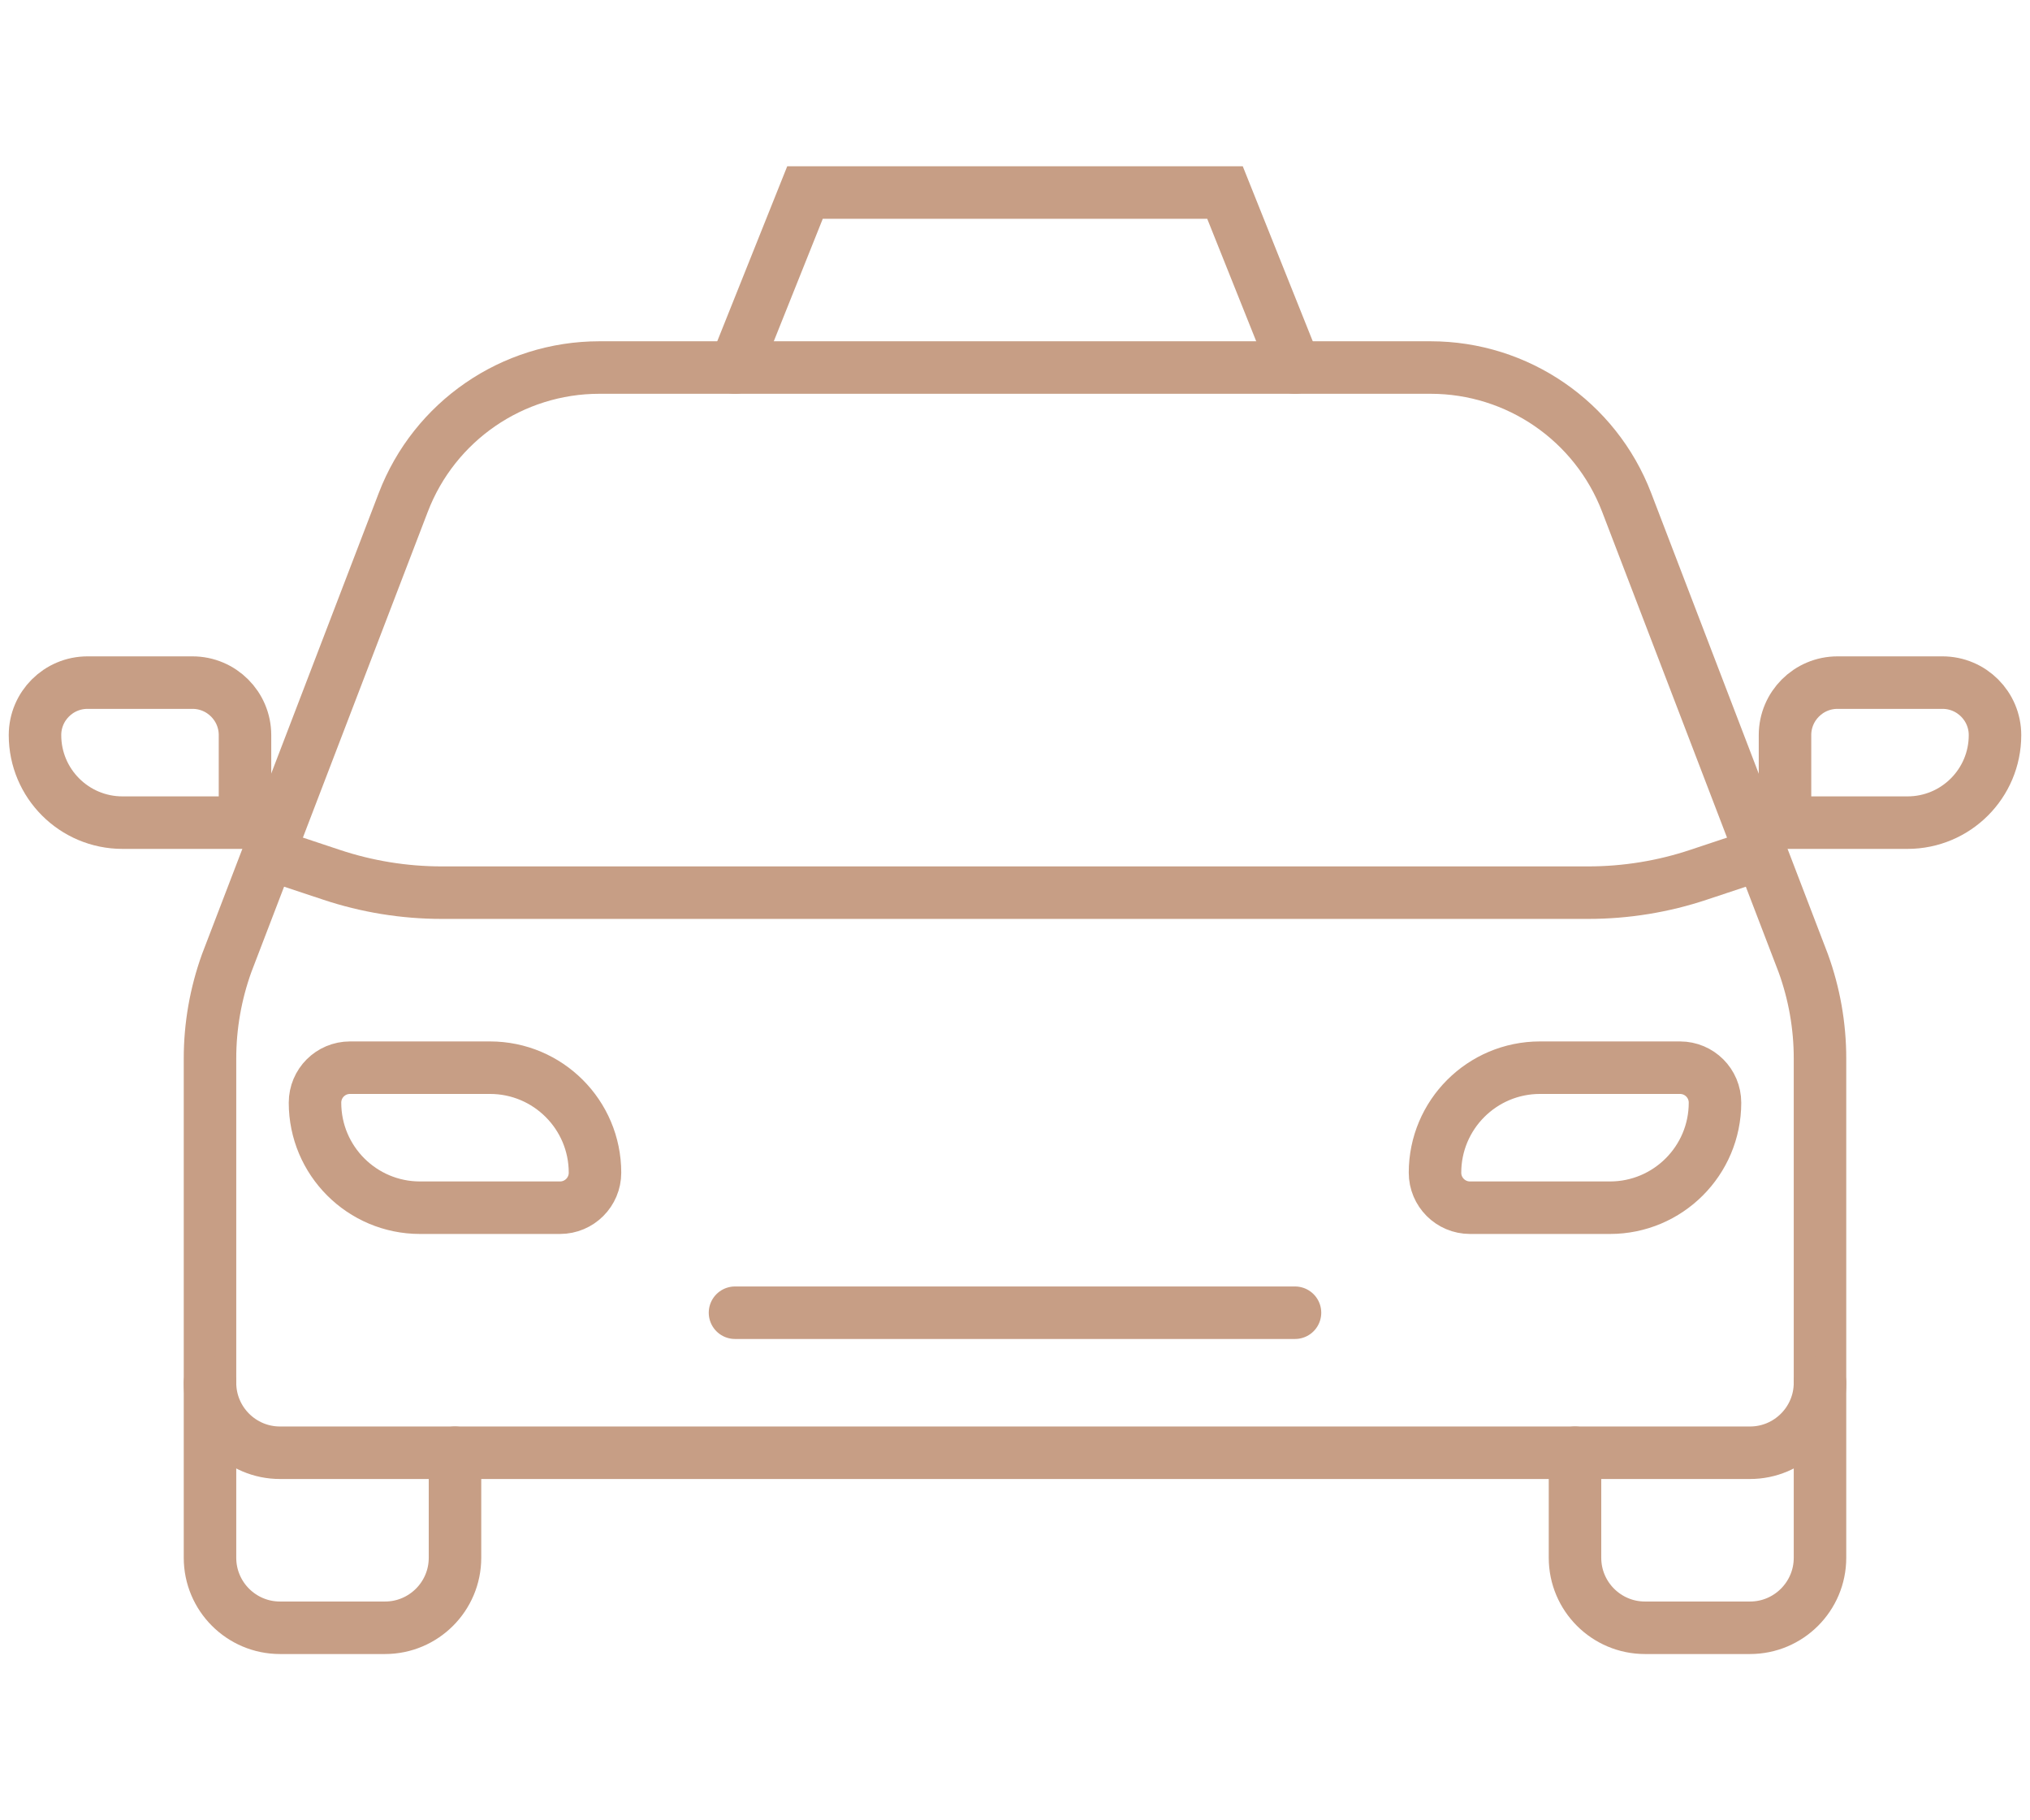 <?xml version="1.0" encoding="utf-8"?>
<!-- Generator: Adobe Illustrator 16.0.0, SVG Export Plug-In . SVG Version: 6.00 Build 0)  -->
<!DOCTYPE svg PUBLIC "-//W3C//DTD SVG 1.1//EN" "http://www.w3.org/Graphics/SVG/1.1/DTD/svg11.dtd">
<svg version="1.1" id="Calque_1" xmlns="http://www.w3.org/2000/svg" xmlns:xlink="http://www.w3.org/1999/xlink" x="0px" y="0px"
	 width="58px" height="52px" viewBox="0 0 58 52" enable-background="new 0 0 58 52" xml:space="preserve">
<g>
	<path fill="none" stroke="#C79E85" stroke-width="1.5" stroke-linecap="round" stroke-miterlimit="10" d="M52,39.5v-9.264
		c0-0.929-0.162-1.85-0.479-2.723l-5.045-13.161c-0.889-2.32-3.117-3.853-5.602-3.853h-23.75c-2.484,0-4.713,1.532-5.602,3.853
		l-5.045,13.16C6.162,28.387,6,29.308,6,30.236V39.5c0,1.104,0.896,2,2,2h42C51.104,41.5,52,40.604,52,39.5z"/>
	<path fill="none" stroke="#C79E85" stroke-width="1.5" stroke-linecap="round" stroke-miterlimit="10" d="M6,39.5v5
		c0,1.104,0.896,2,2,2h3c1.104,0,2-0.896,2-2v-3"/>
	<path fill="none" stroke="#C79E85" stroke-width="1.5" stroke-linecap="round" stroke-miterlimit="10" d="M52,39.5v5
		c0,1.104-0.896,2-2,2h-3c-1.104,0-2-0.896-2-2v-3"/>
	<path fill="none" stroke="#C79E85" stroke-width="1.5" stroke-linecap="round" stroke-miterlimit="10" d="M8,24.5l1.461,0.486
		c1.02,0.341,2.087,0.514,3.162,0.514h32.754c1.075,0,2.143-0.173,3.162-0.514L50,24.5"/>
	<path fill="none" stroke="#C79E85" stroke-width="1.5" stroke-linecap="round" stroke-miterlimit="10" d="M16,34.5h-4
		c-1.656,0-3-1.343-3-3c0-0.553,0.447-1,1-1h4c1.656,0,3,1.343,3,3C17,34.052,16.553,34.5,16,34.5z"/>
	
		<line fill="none" stroke="#C79E85" stroke-width="1.5" stroke-linecap="round" stroke-miterlimit="10" x1="37" y1="37.5" x2="21" y2="37.5"/>
	<path fill="none" stroke="#C79E85" stroke-width="1.5" stroke-linecap="round" stroke-miterlimit="10" d="M46,34.5h-4
		c-0.553,0-1-0.448-1-1c0-1.657,1.344-3,3-3h4c0.553,0,1,0.447,1,1C49,33.157,47.656,34.5,46,34.5z"/>
	<path fill="none" stroke="#C79E85" stroke-width="1.5" stroke-linecap="round" stroke-miterlimit="10" d="M7,23.5H3.5
		C2.119,23.5,1,22.381,1,21l0,0c0-0.828,0.672-1.5,1.5-1.5h3C6.328,19.5,7,20.172,7,21V23.5z"/>
	<path fill="none" stroke="#C79E85" stroke-width="1.5" stroke-linecap="round" stroke-miterlimit="10" d="M51,23.5h3.5
		c1.381,0,2.5-1.119,2.5-2.5l0,0c0-0.828-0.672-1.5-1.5-1.5h-3c-0.828,0-1.5,0.672-1.5,1.5V23.5z"/>
	<polyline fill="none" stroke="#C79E85" stroke-width="1.5" stroke-linecap="round" stroke-miterlimit="10" points="21,10.5 23,5.5 
		35,5.5 37,10.5 	"/>
</g>
</svg>

